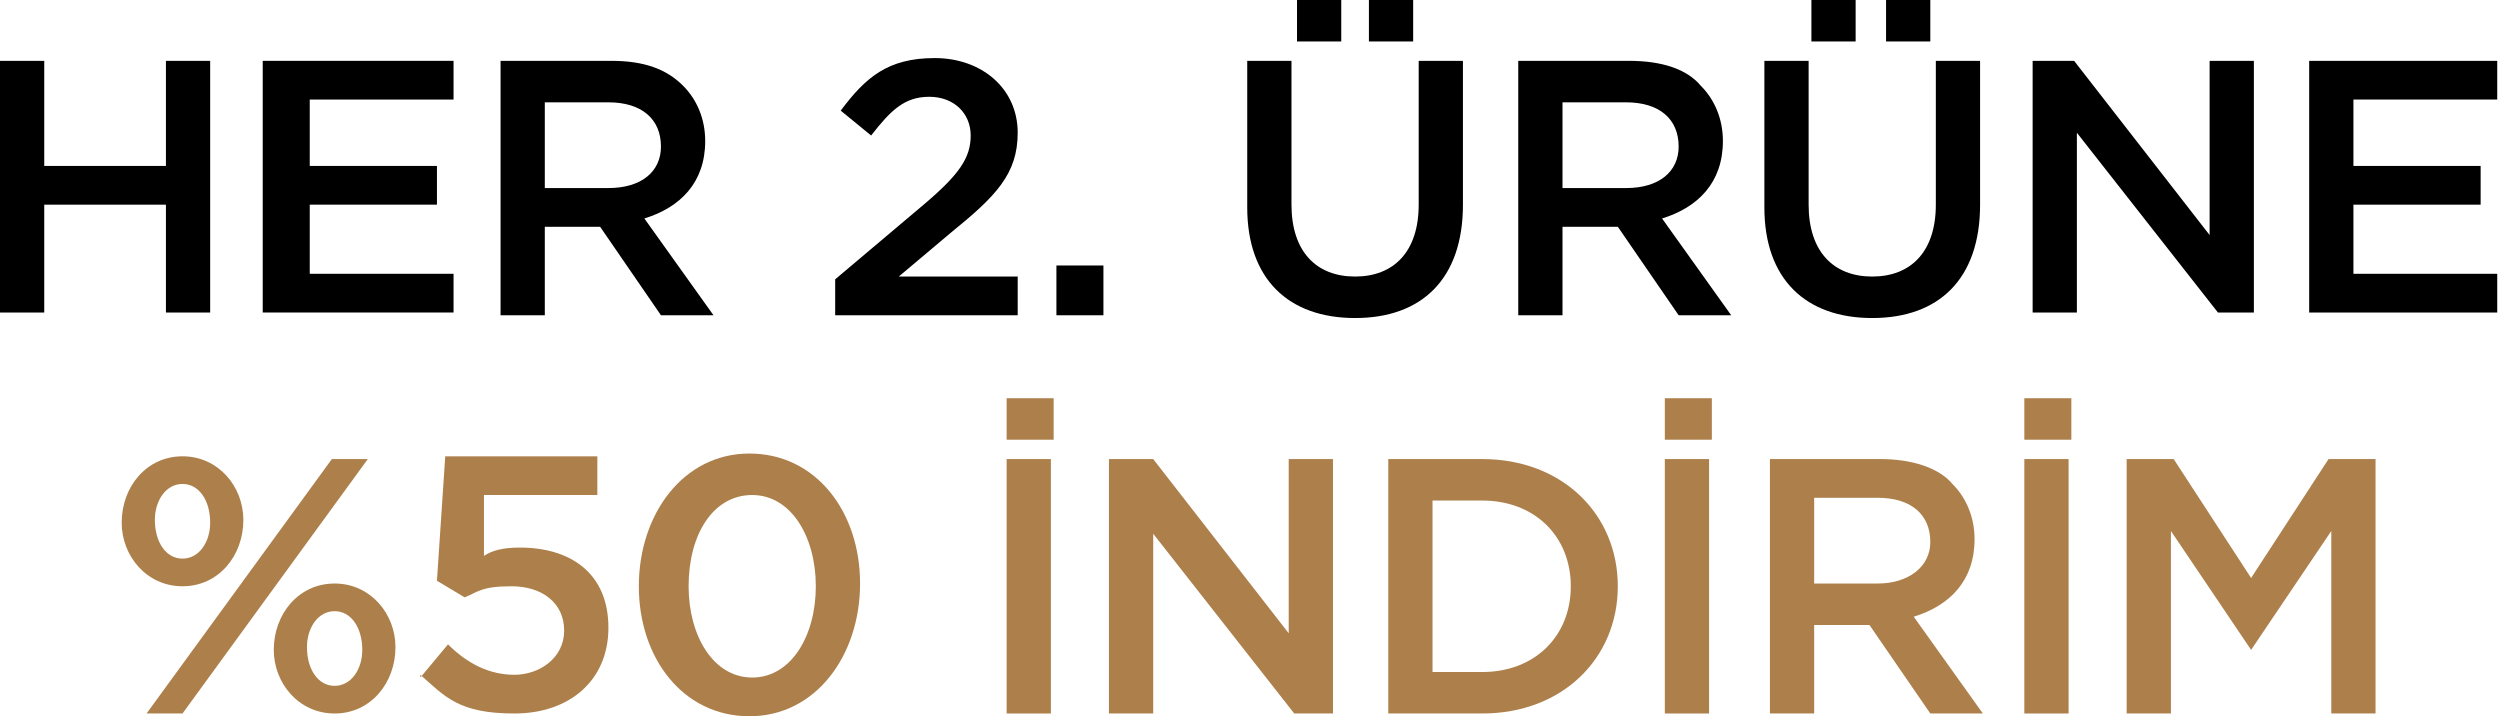 <?xml version="1.0" encoding="UTF-8"?>
<svg id="Layer_1" xmlns="http://www.w3.org/2000/svg" version="1.1" viewBox="0 0 90.4 25.9">
  <!-- Generator: Adobe Illustrator 30.0.0, SVG Export Plug-In . SVG Version: 2.1.1 Build 123)  -->
  <defs>
    <style>
      .st0 {
        fill: #ad7f4a;
      }
    </style>
  </defs>
  <g>
    <path d="M0,2.2h1.6v3.8h4.4v-3.8h1.6v9.1h-1.6v-3.9H1.6v3.9H0S0,2.2,0,2.2Z"/>
    <path d="M9.6,2.2h6.8v1.4h-5.2v2.4h4.6v1.4h-4.6v2.5h5.2v1.4h-6.9V2.2Z"/>
    <path d="M18,2.2h4.1c1.2,0,2,.3,2.6.9.5.5.8,1.2.8,2h0c0,1.5-.9,2.4-2.2,2.8l2.5,3.5h-1.9l-2.2-3.2h-2v3.2h-1.6s0-9.2,0-9.2ZM22,6.8c1.2,0,1.9-.6,1.9-1.5h0c0-1-.7-1.6-1.9-1.6h-2.3v3.1h2.4Z"/>
    <path d="M30.2,10.1l3.2-2.7c1.3-1.1,1.7-1.7,1.7-2.5s-.6-1.4-1.5-1.4-1.4.5-2.1,1.4l-1.1-.9c.9-1.2,1.7-1.9,3.4-1.9s3,1.1,3,2.7h0c0,1.5-.8,2.3-2.4,3.6l-1.9,1.6h4.3v1.4h-6.6v-1.3h0Z"/>
    <path d="M38.2,9.6h1.7v1.8h-1.7v-1.8Z"/>
    <path d="M45.1,7.5V2.2h1.6v5.2c0,1.7.9,2.6,2.3,2.6s2.3-.9,2.3-2.6V2.2h1.6v5.2c0,2.7-1.5,4.1-3.9,4.1s-3.9-1.4-3.9-4h0ZM46.9,0h1.6v1.5h-1.6V0ZM49.5,0h1.6v1.5h-1.6V0Z"/>
    <path d="M54.8,2.2h4.1c1.2,0,2.1.3,2.6.9.5.5.8,1.2.8,2h0c0,1.5-.9,2.4-2.2,2.8l2.5,3.5h-1.9l-2.2-3.2h-2v3.2h-1.6V2.2ZM58.8,6.8c1.2,0,1.9-.6,1.9-1.5h0c0-1-.7-1.6-1.9-1.6h-2.3v3.1h2.4Z"/>
    <path d="M63.8,7.5V2.2h1.6v5.2c0,1.7.9,2.6,2.3,2.6s2.3-.9,2.3-2.6V2.2h1.6v5.2c0,2.7-1.5,4.1-3.9,4.1s-3.9-1.4-3.9-4h0ZM65.5,0h1.6v1.5h-1.6V0ZM68.2,0h1.6v1.5h-1.6V0Z"/>
    <path d="M73.5,2.2h1.5l4.9,6.3V2.2h1.6v9.1h-1.3l-5.1-6.5v6.5h-1.6V2.2h0Z"/>
    <path d="M83.5,2.2h6.8v1.4h-5.2v2.4h4.6v1.4h-4.6v2.5h5.2v1.4h-6.8s0-9.2,0-9.2Z"/>
  </g>
  <g>
    <path class="st0" d="M4.4,18.9h0c0-1.3.9-2.4,2.2-2.4s2.2,1.1,2.2,2.3h0c0,1.3-.9,2.4-2.2,2.4s-2.2-1.1-2.2-2.3ZM12,16.6h1.3l-6.7,9.2h-1.3l6.7-9.2ZM7.6,18.9h0c0-.8-.4-1.4-1-1.4s-1,.6-1,1.3h0c0,.8.4,1.4,1,1.4s1-.6,1-1.3ZM9.9,23.5h0c0-1.3.9-2.4,2.2-2.4s2.2,1.1,2.2,2.3h0c0,1.3-.9,2.4-2.2,2.4s-2.2-1.1-2.2-2.3ZM13.1,23.5h0c0-.8-.4-1.4-1-1.4s-1,.6-1,1.3h0c0,.8.4,1.4,1,1.4s1-.6,1-1.3Z"/>
    <path class="st0" d="M15.2,24.5l1-1.2c.7.7,1.5,1.1,2.4,1.1s1.8-.6,1.8-1.6h0c0-1-.8-1.6-1.9-1.6s-1.2.2-1.7.4l-1-.6.3-4.5h5.5v1.4h-4.1v2.2c.3-.2.7-.3,1.3-.3,1.8,0,3.2.9,3.2,2.9h0c0,1.9-1.4,3.1-3.4,3.1s-2.5-.6-3.4-1.4h0,0Z"/>
    <path class="st0" d="M23.1,21.2h0c0-2.6,1.6-4.8,4-4.8s4,2.1,4,4.7h0c0,2.6-1.6,4.8-4,4.8s-4-2.1-4-4.7ZM29.5,21.2h0c0-1.8-.9-3.3-2.3-3.3s-2.3,1.4-2.3,3.3h0c0,1.8.9,3.3,2.3,3.3s2.3-1.5,2.3-3.3h0Z"/>
    <path class="st0" d="M36.4,14.4h1.7v1.5h-1.7v-1.5ZM36.4,16.6h1.6v9.2h-1.6v-9.2Z"/>
    <path class="st0" d="M40.2,16.6h1.5l4.9,6.3v-6.3h1.6v9.2h-1.4l-5.1-6.5v6.5h-1.6v-9.2h0Z"/>
    <path class="st0" d="M50.2,16.6h3.4c2.9,0,4.9,2,4.9,4.6h0c0,2.6-2,4.6-4.9,4.6h-3.4v-9.2ZM53.6,24.3c1.9,0,3.2-1.3,3.2-3.1h0c0-1.8-1.3-3.1-3.2-3.1h-1.8v6.2h1.8Z"/>
    <path class="st0" d="M60.2,14.4h1.7v1.5h-1.7v-1.5ZM60.2,16.6h1.6v9.2h-1.6v-9.2Z"/>
    <path class="st0" d="M63.9,16.6h4.1c1.1,0,2.1.3,2.6.9.5.5.8,1.2.8,2h0c0,1.5-.9,2.4-2.2,2.8l2.5,3.5h-1.9l-2.2-3.2h-2v3.2h-1.6v-9.2h0ZM67.9,21.1c1.1,0,1.9-.6,1.9-1.5h0c0-1-.7-1.6-1.9-1.6h-2.3v3.1h2.4,0Z"/>
    <path class="st0" d="M73.2,14.4h1.7v1.5h-1.7v-1.5ZM73.2,16.6h1.6v9.2h-1.6v-9.2Z"/>
    <path class="st0" d="M76.9,16.6h1.7l2.8,4.3,2.8-4.3h1.7v9.2h-1.6v-6.6l-2.9,4.3h0l-2.9-4.3v6.6h-1.6v-9.2h0Z"/>
  </g>
</svg>